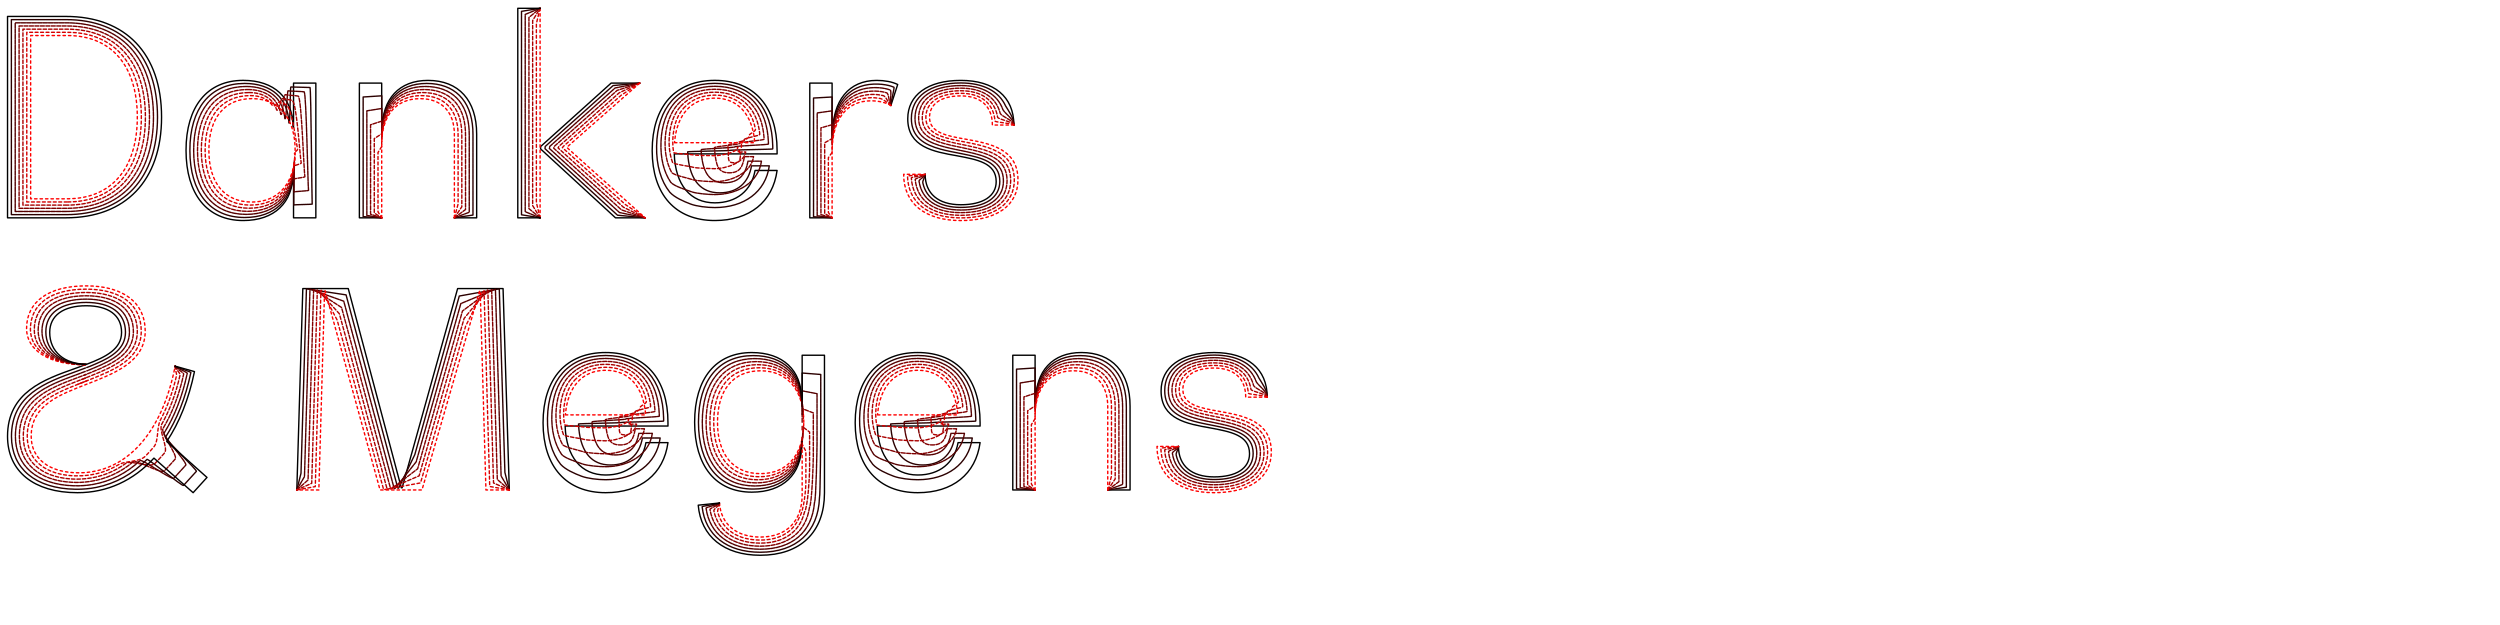 <?xml version="1.0" encoding="UTF-8"?> <svg xmlns="http://www.w3.org/2000/svg" xmlns:xlink="http://www.w3.org/1999/xlink" version="1.1" id="Layer_1" x="0px" y="0px" viewBox="0 0 800 200" overflow="visible" xml:space="preserve"> <g> <g> <path fill="none" stroke="#000000" stroke-width="0.45" stroke-linecap="round" stroke-linejoin="round" d="M2.41,5.26h18.64 c19.25,0,30.65,12.02,30.65,32.22S40.29,69.7,21.04,69.7H2.41V5.26z"></path> <path fill="none" stroke="#2B0000" stroke-width="0.45" stroke-linecap="round" stroke-linejoin="round" stroke-dasharray="1.58,0.166" d=" M21.13,68.69H3.64V6.28h17.49c18.39,0,29.27,11.63,29.27,31.2S39.52,68.69,21.13,68.69z"></path> <path fill="none" stroke="#550000" stroke-width="0.45" stroke-linecap="round" stroke-linejoin="round" stroke-dasharray="1.414,0.333" d=" M21.22,67.67H4.87V7.3h16.34c17.53,0,27.9,11.23,27.9,30.19S38.75,67.67,21.22,67.67z"></path> <path fill="none" stroke="#800000" stroke-width="0.45" stroke-linecap="round" stroke-linejoin="round" stroke-dasharray="1.248,0.499" d=" M21.3,66.66H6.11V8.31h15.2c16.68,0,26.52,10.84,26.52,29.17S37.98,66.66,21.3,66.66z"></path> <path fill="none" stroke="#AA0000" stroke-width="0.45" stroke-linecap="round" stroke-linejoin="round" stroke-dasharray="1.081,0.665" d=" M21.39,65.64H7.34V9.33h14.05c15.82,0,25.14,10.45,25.14,28.16S37.21,65.64,21.39,65.64z"></path> <path fill="none" stroke="#D40000" stroke-width="0.45" stroke-linecap="round" stroke-linejoin="round" stroke-dasharray="0.915,0.832" d=" M21.48,64.63H8.57V10.34h12.9c14.96,0,23.76,10.06,23.76,27.14S36.44,64.63,21.48,64.63z"></path> <path fill="none" stroke="#FF0000" stroke-width="0.45" stroke-linecap="round" stroke-linejoin="round" stroke-dasharray="0.749,0.998" d=" M21.56,63.61c14.11,0,22.38-9.67,22.38-26.12s-8.27-26.12-22.38-26.12H9.81v52.25H21.56z"></path> </g> <g> <path fill="none" stroke="#000000" stroke-width="0.45" stroke-linecap="round" stroke-linejoin="round" d="M101.07,26.6V69.7 h-7.14V55.51h-0.17c0,9.4-6.01,15.06-15.94,15.06c-11.49,0-18.29-8.36-18.29-22.47c0-14.02,6.79-22.38,18.29-22.38 c9.93,0,15.94,5.57,15.94,14.98h0.17V26.6H101.07z"></path> <path fill="none" stroke="#2B0000" stroke-width="0.45" stroke-linecap="round" stroke-linejoin="round" stroke-dasharray="1.58,0.166" d=" M78.28,26.7c8.6,0,13.91,4.7,14.17,12.64c0,0,0.15,0,0.15,0c0.16,0.06,0.31-11.61,0.45-11.51c0.07,0.05,6.09,0.11,6.15,0.17 c0.35,0.34,0.59,36.73,0.7,37.32c0.02,0.09-5.92,0.17-5.91,0.26c0.02,0.17,0.03-11.48,0.03-11.3c0,0.01-0.14,0.02-0.14,0.04 c-0.01,9.51-5.86,15.28-15.59,15.28c-11.03,0-17.53-7.98-17.53-21.48C60.75,34.7,67.25,26.7,78.28,26.7z"></path> <path fill="none" stroke="#550000" stroke-width="0.45" stroke-linecap="round" stroke-linejoin="round" stroke-dasharray="1.414,0.333" d=" M78.75,27.67c7.28,0,11.88,3.82,12.4,10.3c0,0,0.12,0,0.13,0c0.33,0.13,0.63-9.11,0.9-8.91c0.14,0.1,5.03,0.21,5.16,0.33 c0.7,0.67,1.17,30.36,1.39,31.53c0.03,0.17-4.7,0.35-4.68,0.53c0.04,0.34,0.06-8.77,0.06-8.41c0,0.02-0.12,0.05-0.12,0.07 c-0.02,9.62-5.71,15.49-15.24,15.49c-10.57,0-16.78-7.6-16.78-20.49C61.97,35.31,68.18,27.67,78.75,27.67z"></path> <path fill="none" stroke="#800000" stroke-width="0.45" stroke-linecap="round" stroke-linejoin="round" stroke-dasharray="1.248,0.499" d=" M79.21,28.65c5.95,0,9.85,2.95,10.64,7.95c0.01,0,0.1,0,0.1,0.01c0.49,0.19,0.94-6.62,1.35-6.32c0.21,0.15,3.98,0.32,4.17,0.5 c1.05,1.01,1.76,23.99,2.09,25.75c0.05,0.26-3.48,0.52-3.45,0.79c0.06,0.5,0.09-6.06,0.09-5.51c0,0.04-0.09,0.07-0.09,0.11 c-0.03,9.74-5.56,15.7-14.89,15.7c-10.1,0-16.02-7.23-16.02-19.51C63.19,35.92,69.11,28.65,79.21,28.65z"></path> <path fill="none" stroke="#AA0000" stroke-width="0.45" stroke-linecap="round" stroke-linejoin="round" stroke-dasharray="1.081,0.665" d=" M79.68,29.62c4.62,0,7.81,2.07,8.87,5.61c0.01,0,0.07,0.01,0.08,0.01c0.65,0.25,1.25-4.12,1.8-3.72c0.28,0.2,2.92,0.43,3.17,0.67 c1.4,1.34,2.35,17.61,2.79,19.96c0.06,0.34-2.26,0.69-2.22,1.05c0.08,0.67,0.12-3.35,0.12-2.62c0,0.05-0.06,0.09-0.06,0.14 c-0.05,9.85-5.41,15.91-14.54,15.91c-9.64,0-15.27-6.85-15.27-18.52C64.41,36.53,70.04,29.62,79.68,29.62z"></path> <path fill="none" stroke="#D40000" stroke-width="0.45" stroke-linecap="round" stroke-linejoin="round" stroke-dasharray="0.915,0.832" d=" M80.14,30.59c3.3,0,5.78,1.19,7.1,3.27c0.01,0,0.05,0.01,0.06,0.01c0.82,0.32,1.57-1.62,2.25-1.12c0.35,0.25,1.87,0.53,2.18,0.83 c1.75,1.68,2.94,11.24,3.48,14.17c0.08,0.43-1.05,0.86-0.99,1.31c0.1,0.84,0.15-0.64,0.15,0.27c0,0.06-0.03,0.12-0.03,0.18 c-0.06,9.96-5.26,16.12-14.19,16.12c-9.17,0-14.51-6.47-14.51-17.53C65.63,37.14,70.97,30.59,80.14,30.59z"></path> <path fill="none" stroke="#FF0000" stroke-width="0.45" stroke-linecap="round" stroke-linejoin="round" stroke-dasharray="0.749,0.998" d=" M94.45,48.11c0-10.19-5.05-16.55-13.85-16.55c-8.71,0-13.76,6.18-13.76,16.55c0,10.45,5.05,16.55,13.76,16.55 C89.4,64.65,94.45,58.3,94.45,48.11z"></path> </g> <g> <path fill="none" stroke="#000000" stroke-width="0.45" stroke-linecap="round" stroke-linejoin="round" d="M122.15,69.7H115V26.6 h7.14v14.8h0.17c0-9.84,5.49-15.67,14.63-15.67c9.84,0,15.59,6.36,15.59,17.16V69.7h-7.14"></path> <path fill="none" stroke="#2B0000" stroke-width="0.45" stroke-linecap="round" stroke-linejoin="round" stroke-dasharray="1.58,0.166" d=" M145.4,69.7l5.95-0.88V43.15c0-0.56-0.02-1.34-0.05-1.86c-0.55-9.21-5.91-14.59-14.76-14.59c-8.91,0-14.24,5.76-14.38,15.49V30.66 l-5.95,0.38v38.28l5.95,0.39"></path> <path fill="none" stroke="#550000" stroke-width="0.45" stroke-linecap="round" stroke-linejoin="round" stroke-dasharray="1.414,0.333" d=" M145.4,69.7l4.76-1.77V43.42c0-0.44-0.01-1.36-0.04-1.78c-0.44-8.82-5.53-13.97-14.01-13.97c-8.68,0-13.85,5.69-13.96,15.3v-8.26 l-4.76,0.76v33.46l4.76,0.78"></path> <path fill="none" stroke="#800000" stroke-width="0.45" stroke-linecap="round" stroke-linejoin="round" stroke-dasharray="1.248,0.499" d=" M145.4,69.7l3.57-2.65V43.69c0-0.33-0.01-1.38-0.03-1.69c-0.33-8.42-5.15-13.35-13.25-13.35c-8.45,0-13.45,5.62-13.54,15.11v-4.99 l-3.57,1.15v28.63l3.57,1.16"></path> <path fill="none" stroke="#AA0000" stroke-width="0.45" stroke-linecap="round" stroke-linejoin="round" stroke-dasharray="1.081,0.665" d=" M145.4,69.7l2.38-3.53V43.96c0-0.22-0.01-1.4-0.02-1.61c-0.22-8.02-4.77-12.73-12.49-12.73c-8.21,0-13.06,5.54-13.12,14.92v-1.72 l-2.38,1.53v23.81l2.38,1.55"></path> <path fill="none" stroke="#D40000" stroke-width="0.45" stroke-linecap="round" stroke-linejoin="round" stroke-dasharray="0.915,0.832" d=" M145.4,69.7l1.19-4.42V44.23c0-0.11,0-1.42-0.01-1.52c-0.11-7.62-4.39-12.11-11.73-12.11c-7.98,0-12.67,5.47-12.7,14.73v1.56 l-1.19,1.91v18.98l1.19,1.94"></path> <path fill="none" stroke="#FF0000" stroke-width="0.45" stroke-linecap="round" stroke-linejoin="round" stroke-dasharray="0.749,0.998" d=" M145.4,69.7V43.06c0-7.23-4.01-11.49-10.97-11.49c-7.75,0-12.28,5.4-12.28,14.54v23.6"></path> </g> <g> <g> <path fill="none" stroke="#000000" stroke-width="0.45" stroke-linecap="round" stroke-linejoin="round" d="M206.44,69.7h-9.49 L173,47.67v-0.78l22.55-20.29h9.14"></path> <path fill="none" stroke="#2B0000" stroke-width="0.45" stroke-linecap="round" stroke-linejoin="round" stroke-dasharray="1.58,0.166" d=" M204.7,26.6l-8.5,0.78l-21.73,19.49l-0.07,0.72l23.19,21.27l8.85,0.85"></path> <path fill="none" stroke="#550000" stroke-width="0.45" stroke-linecap="round" stroke-linejoin="round" stroke-dasharray="1.414,0.333" d=" M204.7,26.6l-7.86,1.55l-20.91,18.7l-0.14,0.65l22.44,20.51l8.21,1.69"></path> <path fill="none" stroke="#800000" stroke-width="0.45" stroke-linecap="round" stroke-linejoin="round" stroke-dasharray="1.248,0.499" d=" M204.7,26.6l-7.22,2.33l-20.09,17.9l-0.21,0.58l21.69,19.75l7.57,2.54"></path> <path fill="none" stroke="#AA0000" stroke-width="0.45" stroke-linecap="round" stroke-linejoin="round" stroke-dasharray="1.081,0.665" d=" M204.7,26.6l-6.57,3.11l-19.26,17.11l-0.29,0.51l20.93,18.99l6.93,3.39"></path> <path fill="none" stroke="#D40000" stroke-width="0.45" stroke-linecap="round" stroke-linejoin="round" stroke-dasharray="0.915,0.832" d=" M204.7,26.6l-5.93,3.88l-18.44,16.31l-0.36,0.45l20.18,18.23l6.29,4.24"></path> <polyline fill="none" stroke="#FF0000" stroke-width="0.45" stroke-linecap="round" stroke-linejoin="round" stroke-dasharray="0.749,0.998" points=" 204.7,26.6 181.36,47.15 206.44,69.7 "></polyline> </g> <g> <line fill="none" stroke="#FF0000" stroke-width="0.45" stroke-linecap="round" stroke-linejoin="round" stroke-dasharray="0.749,0.998" x1="172.83" y1="2.65" x2="172.83" y2="69.7"></line> <polyline fill="none" stroke="#D40000" stroke-width="0.45" stroke-linecap="round" stroke-linejoin="round" stroke-dasharray="0.915,0.832" points=" 172.83,69.7 171.64,64.82 171.64,7.55 172.83,2.65 "></polyline> <polyline fill="none" stroke="#AA0000" stroke-width="0.45" stroke-linecap="round" stroke-linejoin="round" stroke-dasharray="1.081,0.665" points=" 172.83,69.7 170.45,65.79 170.45,6.57 172.83,2.65 "></polyline> <polyline fill="none" stroke="#800000" stroke-width="0.45" stroke-linecap="round" stroke-linejoin="round" stroke-dasharray="1.248,0.499" points=" 172.83,69.7 169.26,66.77 169.26,5.59 172.83,2.65 "></polyline> <polyline fill="none" stroke="#550000" stroke-width="0.45" stroke-linecap="round" stroke-linejoin="round" stroke-dasharray="1.414,0.333" points=" 172.83,69.7 168.07,67.75 168.07,4.61 172.83,2.65 "></polyline> <polyline fill="none" stroke="#2B0000" stroke-width="0.45" stroke-linecap="round" stroke-linejoin="round" stroke-dasharray="1.58,0.166" points=" 172.83,69.7 166.88,68.73 166.88,3.63 172.83,2.65 "></polyline> <polyline fill="none" stroke="#000000" stroke-width="0.45" stroke-linecap="round" stroke-linejoin="round" points=" 172.83,69.7 165.69,69.7 165.69,2.65 172.83,2.65 "></polyline> </g> </g> <g> <path fill="none" stroke="#000000" stroke-width="0.45" stroke-linecap="round" stroke-linejoin="round" d="M248.68,49.24h-16.46 h-16.46c0.35,9.93,5.14,15.67,12.97,15.67c6.97,0,11.76-3.92,12.89-10.36h7.05c-1.39,10.1-8.8,16.02-19.94,16.02 c-6.27,0-11.28-2.07-14.72-5.9c-3.44-3.83-5.31-9.43-5.31-16.48c0-7.1,1.87-12.71,5.31-16.56c3.44-3.84,8.45-5.91,14.72-5.91 c6.27,0,11.26,2.07,14.67,5.91c3.42,3.84,5.27,9.46,5.27,16.56V49.24z"></path> <path fill="none" stroke="#2B0000" stroke-width="0.45" stroke-linecap="round" stroke-linejoin="round" stroke-dasharray="1.58,0.166" d=" M214.98,32.22c3.23-3.61,7.92-5.55,13.76-5.55c5.84,0,10.5,1.94,13.71,5.55c3.03,3.41,4.72,8.34,4.83,14.54 c0,0.01,0.01,0.89,0.01,0.9c0.05,0.14-13.62,0.29-13.59,0.46c0.03,0.15-13.66,0.3-13.65,0.47c0.02,0.63,0.07,1.25,0.13,1.84 c0.77,7.18,4.04,11.28,10.09,11.28c5.81,0,9.27-3.27,10.22-8.64h5.68c-1.16,8.42-8.15,13.35-17.44,13.35 c-2.48,0-5.8-0.39-7.77-1.14c-2.19-0.83-5.12-2.1-6.63-3.78c-2.84-3.57-4.33-8.57-4.22-14.74 C210.22,40.56,211.93,35.63,214.98,32.22z"></path> <path fill="none" stroke="#550000" stroke-width="0.45" stroke-linecap="round" stroke-linejoin="round" stroke-dasharray="1.414,0.333" d=" M215.94,32.8c3.03-3.37,7.38-5.19,12.8-5.19c5.41,0,9.75,1.81,12.75,5.19c2.64,2.97,4.17,7.21,4.39,12.53 c0.01,0.02,0.01,0.73,0.02,0.75c0.1,0.28-10.79,0.59-10.72,0.91c0.06,0.3-10.87,0.61-10.84,0.93c0.02,0.53,0.06,1.04,0.11,1.54 c0.62,5.74,2.52,9.03,7.36,9.03c4.64,0,6.79-2.61,7.55-6.91h4.3c-0.93,6.73-7.5,10.68-14.93,10.68c-1.98,0-5.92-0.31-7.5-0.91 c-1.75-0.66-5.38-1.68-6.59-3.02c-2.24-3.31-3.34-7.71-3.12-13C211.73,40.02,213.28,35.77,215.94,32.8z"></path> <path fill="none" stroke="#800000" stroke-width="0.45" stroke-linecap="round" stroke-linejoin="round" stroke-dasharray="1.248,0.499" d=" M216.9,33.39c2.82-3.14,6.85-4.83,11.84-4.83c4.99,0,8.99,1.69,11.79,4.83c2.26,2.53,3.62,6.09,3.95,10.52 c0.01,0.03,0.02,0.57,0.03,0.6c0.15,0.43-7.95,0.88-7.85,1.37c0.09,0.44-8.07,0.91-8.03,1.4c0.02,0.43,0.05,0.84,0.09,1.25 c0.46,4.31,0.99,6.77,4.62,6.77c3.48,0,4.31-1.96,4.87-5.18h2.92c-0.7,5.05-6.85,8.01-12.43,8.01c-1.49,0-6.05-0.23-7.23-0.68 c-1.31-0.5-5.64-1.26-6.55-2.27c-1.63-3.05-2.35-6.86-2.02-11.27C213.24,39.48,214.63,35.92,216.9,33.39z"></path> <path fill="none" stroke="#AA0000" stroke-width="0.45" stroke-linecap="round" stroke-linejoin="round" stroke-dasharray="1.081,0.665" d=" M217.86,33.97c2.62-2.91,6.32-4.47,10.88-4.47c4.56,0,8.24,1.56,10.83,4.47c1.87,2.09,3.08,4.97,3.51,8.51 c0.01,0.03,0.03,0.42,0.04,0.45c0.2,0.57-5.11,1.18-4.98,1.82c0.12,0.59-5.27,1.21-5.22,1.87c0.02,0.33,0.04,0.64,0.07,0.96 c0.31,2.87-0.53,4.51,1.89,4.51c2.32,0,1.83-1.31,2.2-3.45h1.54c-0.46,3.37-6.21,5.34-9.92,5.34c-0.99,0-6.17-0.16-6.96-0.46 c-0.88-0.33-5.9-0.84-6.51-1.51c-1.03-2.79-1.37-6-0.93-9.53C214.75,38.94,215.97,36.06,217.86,33.97z"></path> <path fill="none" stroke="#D40000" stroke-width="0.45" stroke-linecap="round" stroke-linejoin="round" stroke-dasharray="0.915,0.832" d=" M218.82,34.55c2.41-2.67,5.79-4.11,9.92-4.11c4.13,0,7.48,1.43,9.87,4.11c1.48,1.66,2.53,3.84,3.07,6.5 c0.02,0.04,0.03,0.26,0.05,0.3c0.26,0.71-2.28,1.47-2.11,2.28c0.15,0.74-2.48,1.52-2.4,2.33c0.01,0.22,0.03,0.44,0.05,0.66 c0.15,1.44-2.05,2.26-0.84,2.26c1.16,0-0.66-0.65-0.47-1.73h0.17c-0.23,1.68-5.56,2.67-7.42,2.67c-0.5,0-6.3-0.08-6.69-0.23 c-0.44-0.17-6.16-0.42-6.46-0.76c-0.43-2.53-0.38-5.15,0.17-7.79C216.26,38.4,217.32,36.21,218.82,34.55z"></path> <path fill="none" stroke="#FF0000" stroke-width="0.45" stroke-linecap="round" stroke-linejoin="round" stroke-dasharray="0.749,0.998" d=" M215.85,45.67h6.42h6.42h12.84c-0.17-2.26-0.6-4.29-1.25-6.05c-0.65-1.76-1.54-3.27-2.63-4.48c-2.19-2.44-5.21-3.74-8.92-3.74 c-3.7,0-6.75,1.31-8.96,3.74c-1.1,1.22-2,2.72-2.66,4.48C216.45,41.38,216.02,43.41,215.85,45.67z"></path> </g> <g> <path fill="none" stroke="#000000" stroke-width="0.45" stroke-linecap="round" stroke-linejoin="round" d="M266.27,69.7h-7.14 V26.6h7.14v16.37h0.17c0-10.89,5.22-17.24,14.11-17.24c2.53,0,4.96,0.44,6.71,1.31l-2.18,6.71"></path> <path fill="none" stroke="#2B0000" stroke-width="0.45" stroke-linecap="round" stroke-linejoin="round" stroke-dasharray="1.58,0.166" d=" M285.08,33.74c-0.23-0.13,1.28-5.8,0.97-5.83c-0.46-0.2-0.96-0.37-1.49-0.51c-1.5-0.39-3.21-0.55-4.95-0.49 c-8.31,0.29-13.18,6.51-13.33,16.99V31.04l-5.95,0.33v37.99l5.95,0.34"></path> <path fill="none" stroke="#550000" stroke-width="0.45" stroke-linecap="round" stroke-linejoin="round" stroke-dasharray="1.414,0.333" d=" M285.08,33.74c-0.45-0.26,0.39-4.9-0.25-4.95c-0.45-0.17-0.93-0.31-1.45-0.42c-1.48-0.32-3.11-0.4-4.74-0.28 c-7.74,0.57-12.26,6.66-12.38,16.73v-9.35l-4.76,0.67v32.88l4.76,0.68"></path> <path fill="none" stroke="#800000" stroke-width="0.45" stroke-linecap="round" stroke-linejoin="round" stroke-dasharray="1.248,0.499" d=" M285.08,33.74c-0.68-0.39-0.5-3.99-1.46-4.07c-0.44-0.13-0.91-0.25-1.4-0.33c-1.46-0.24-3.01-0.25-4.52-0.07 c-7.17,0.86-11.34,6.82-11.43,16.48v-5.84l-3.57,1v27.76l3.57,1.02"></path> <path fill="none" stroke="#AA0000" stroke-width="0.45" stroke-linecap="round" stroke-linejoin="round" stroke-dasharray="1.081,0.665" d=" M285.08,33.74c-0.9-0.52-1.4-3.09-2.67-3.19c-0.43-0.1-0.89-0.18-1.35-0.24c-1.44-0.17-2.9-0.11-4.31,0.14 c-6.6,1.14-10.42,6.97-10.47,16.23v-2.33l-2.38,1.34v22.65l2.38,1.36"></path> <path fill="none" stroke="#D40000" stroke-width="0.45" stroke-linecap="round" stroke-linejoin="round" stroke-dasharray="0.915,0.832" d=" M285.08,33.74c-1.13-0.65-2.29-2.18-3.88-2.31c-0.43-0.07-0.86-0.12-1.31-0.14c-1.42-0.08-2.8,0.04-4.1,0.35 c-6.03,1.43-9.49,7.13-9.52,15.97v1.18l-1.19,1.67V68l1.19,1.7"></path> <path fill="none" stroke="#FF0000" stroke-width="0.45" stroke-linecap="round" stroke-linejoin="round" stroke-dasharray="0.749,0.998" d=" M285.08,33.74c-1.65-0.96-4.01-1.48-6.36-1.48c-7.84,0-12.45,6.01-12.45,16.28V69.7"></path> </g> <g> <path fill="none" stroke="#000000" stroke-width="0.45" stroke-linecap="round" stroke-linejoin="round" d="M296.05,55.77 c0,6.18,4.18,9.75,11.41,9.75c7.14,0,11.32-2.79,11.32-7.4c0-6.01-6.1-7.05-12.54-8.27c-7.49-1.31-15.76-2.79-15.76-11.84 c0-7.58,6.36-12.28,16.98-12.28s16.98,5.22,16.98,14.28"></path> <path fill="none" stroke="#2B0000" stroke-width="0.45" stroke-linecap="round" stroke-linejoin="round" stroke-dasharray="1.58,0.166" d=" M324.44,40.01c0-2.37-1.67-4.42-2.66-6.13c-2.16-4.71-7.17-7.33-14.32-7.33c-9.9,0-15.82,4.34-15.82,11.38 c0,6.02,4.2,8.39,9.3,9.79c2.21,0.61,4.61,1.03,6.91,1.49c6.27,1.25,12.09,2.63,12.09,8.81c0,5.21-4.62,8.35-12.48,8.35 c-6.7,0-11.02-2.79-12.12-7.7c-0.29-0.87,0.71-1.83,0.71-2.89"></path> <path fill="none" stroke="#550000" stroke-width="0.45" stroke-linecap="round" stroke-linejoin="round" stroke-dasharray="1.414,0.333" d=" M324.44,40.01c0-1.89-2.71-3.54-3.5-4.9c-1.73-4.95-6.47-7.73-13.48-7.73c-9.17,0-14.66,3.98-14.66,10.48 c0,5.79,4.46,7.88,9.76,9.23c2.23,0.57,4.62,0.99,6.9,1.49c6.09,1.32,11.64,3,11.64,9.34c0,5.81-5.05,9.29-13.64,9.29 c-7.66,0-12.47-3.33-13.35-9.12c-0.23-0.69,1.95-1.47,1.95-2.31"></path> <path fill="none" stroke="#800000" stroke-width="0.45" stroke-linecap="round" stroke-linejoin="round" stroke-dasharray="1.248,0.499" d=" M324.44,40.01c0-1.42-3.75-2.65-4.35-3.68c-1.3-5.2-5.77-8.12-12.63-8.12c-8.45,0-13.5,3.61-13.5,9.58 c0,5.56,4.72,7.38,10.21,8.66c2.24,0.52,4.63,0.96,6.9,1.49c5.9,1.4,11.19,3.36,11.19,9.88c0,6.4-5.49,10.23-14.8,10.23 c-8.62,0-13.92-3.87-14.59-10.54c-0.17-0.52,3.18-1.1,3.18-1.73"></path> <path fill="none" stroke="#AA0000" stroke-width="0.45" stroke-linecap="round" stroke-linejoin="round" stroke-dasharray="1.081,0.665" d=" M324.44,40.01c0-0.95-4.8-1.77-5.19-2.45c-0.87-5.44-5.06-8.52-11.79-8.52c-7.72,0-12.34,3.25-12.34,8.68 c0,5.34,4.98,6.88,10.67,8.1c2.25,0.48,4.64,0.92,6.89,1.49c5.72,1.46,10.74,3.73,10.74,10.41c0,7-5.92,11.18-15.97,11.18 c-9.58,0-15.38-4.41-15.82-11.96c-0.11-0.35,4.41-0.73,4.41-1.16"></path> <path fill="none" stroke="#D40000" stroke-width="0.45" stroke-linecap="round" stroke-linejoin="round" stroke-dasharray="0.915,0.832" d=" M324.44,40.01c0-0.47-5.84-0.88-6.04-1.23c-0.43-5.68-4.36-8.92-10.95-8.92c-7,0-11.18,2.89-11.18,7.78 c0,5.11,5.23,6.39,11.13,7.53c2.27,0.44,4.65,0.88,6.89,1.5c5.54,1.52,10.29,4.1,10.29,10.94c0,7.59-6.36,12.12-17.13,12.12 c-10.54,0-16.83-4.95-17.05-13.38c-0.06-0.17,5.65-0.37,5.65-0.58"></path> <path fill="none" stroke="#FF0000" stroke-width="0.45" stroke-linecap="round" stroke-linejoin="round" stroke-dasharray="0.749,0.998" d=" M324.44,40.01h-6.88c0-5.92-3.66-9.32-10.1-9.32c-6.27,0-10.01,2.53-10.01,6.88c0,4.88,5.49,5.92,11.58,6.97 c7.75,1.39,16.72,3.05,16.72,12.98c0,8.19-6.79,13.06-18.29,13.06c-11.49,0-18.29-5.49-18.29-14.8h6.88"></path> </g> </g> <g> <g> <path fill="none" stroke="#000000" stroke-width="0.45" stroke-linecap="round" stroke-linejoin="round" d="M94.98,156.79 l1.92-64.44h14.54l16.98,63.74h0.26l17.76-63.74h14.54l2,64.44"></path> <path fill="none" stroke="#2B0000" stroke-width="0.45" stroke-linecap="round" stroke-linejoin="round" stroke-dasharray="1.58,0.166" d=" M162.99,156.79l-1.42-5.61l-1.8-58.72h-0.14l-12.66,2.27l-14.24,50.77l-5.18,10.7h-0.25l-16.56-61.84l-12.5-1.9h-0.18l-1.74,58.98 l-1.33,5.34"></path> <path fill="none" stroke="#550000" stroke-width="0.45" stroke-linecap="round" stroke-linejoin="round" stroke-dasharray="1.414,0.333" d=" M162.99,156.79l-2.64-4.48l-1.81-59.72h-0.15l-10.92,4.55l-14.29,50.63l-6.79,8.56h-0.25l-16.14-59.95l-10.63-3.8h-0.18 l-1.76,59.94l-2.48,4.27"></path> <path fill="none" stroke="#800000" stroke-width="0.45" stroke-linecap="round" stroke-linejoin="round" stroke-dasharray="1.248,0.499" d=" M162.99,156.79l-3.85-3.36l-1.81-60.73h-0.16l-9.18,6.82l-14.35,50.5l-8.39,6.42h-0.24L109.3,98.4l-8.76-5.7h-0.18l-1.78,60.89 l-3.62,3.2"></path> <path fill="none" stroke="#AA0000" stroke-width="0.45" stroke-linecap="round" stroke-linejoin="round" stroke-dasharray="1.081,0.665" d=" M162.99,156.79l-5.06-2.24l-1.82-61.73h-0.16l-7.44,9.09l-14.4,50.37l-9.99,4.28h-0.23l-15.29-56.15l-6.89-7.6h-0.17l-1.79,61.84 l-4.77,2.14"></path> <path fill="none" stroke="#D40000" stroke-width="0.45" stroke-linecap="round" stroke-linejoin="round" stroke-dasharray="0.915,0.832" d=" M162.99,156.79l-6.28-1.12l-1.82-62.74h-0.17l-5.69,11.37l-14.46,50.23l-11.59,2.14h-0.22l-14.87-54.25l-5.02-9.5h-0.17 l-1.81,62.79l-5.91,1.07"></path> <polyline fill="none" stroke="#FF0000" stroke-width="0.45" stroke-linecap="round" stroke-linejoin="round" stroke-dasharray="0.749,0.998" points=" 162.99,156.79 155.5,156.79 153.67,93.05 153.49,93.05 135.03,156.79 121.62,156.79 104.03,93.05 103.86,93.05 102.03,156.79 94.98,156.79 "></polyline> </g> <g> <g> <path d="M256.69,142.65h-0.17c-0.12,0-0.23-0.1-0.23-0.22s0.1-0.22,0.23-0.22h0.17c0.12,0,0.23,0.1,0.23,0.22 S256.81,142.65,256.69,142.65z M256.69,128.02h-0.17c-0.12,0-0.23-0.1-0.23-0.22s0.1-0.22,0.23-0.22h0.17 c0.12,0,0.23,0.1,0.23,0.22S256.81,128.02,256.69,128.02z"></path> </g> <g> <path fill="none" stroke="#FF0000" stroke-width="0.45" stroke-linecap="round" stroke-linejoin="round" stroke-dasharray="0.749,0.998" d=" M257.21,135.11c0-10.1-5.05-16.46-13.85-16.46c-8.71,0-13.76,6.1-13.76,16.46c0,10.36,5.05,16.46,13.76,16.46 C252.16,151.56,257.21,145.21,257.21,135.11z"></path> <path fill="none" stroke="#D40000" stroke-width="0.45" stroke-linecap="round" stroke-linejoin="round" stroke-dasharray="0.915,0.832" d=" M257.09,136.33c0,9.99-5.21,16.23-14.19,16.23c-9.17,0-14.51-6.47-14.51-17.45c0-10.97,5.34-17.43,14.51-17.43 c8.98,0,14.19,6.23,14.19,16.21"></path> <path fill="none" stroke="#AA0000" stroke-width="0.45" stroke-linecap="round" stroke-linejoin="round" stroke-dasharray="1.081,0.665" d=" M256.98,137.54c0,9.87-5.37,15.99-14.54,15.99c-9.64,0-15.27-6.85-15.27-18.43c0-11.58,5.63-18.4,15.27-18.4 c9.17,0,14.54,6.1,14.54,15.97"></path> <path fill="none" stroke="#800000" stroke-width="0.45" stroke-linecap="round" stroke-linejoin="round" stroke-dasharray="1.248,0.499" d=" M256.86,138.76c0,9.75-5.53,15.76-14.89,15.76c-10.1,0-16.02-7.23-16.02-19.42c0-12.19,5.92-19.38,16.02-19.38 c9.36,0,14.89,5.97,14.89,15.72"></path> <path fill="none" stroke="#550000" stroke-width="0.45" stroke-linecap="round" stroke-linejoin="round" stroke-dasharray="1.414,0.333" d=" M256.75,139.98c0,9.64-5.69,15.53-15.24,15.53c-10.57,0-16.78-7.61-16.78-20.41c0-12.8,6.21-20.35,16.78-20.35 c9.55,0,15.24,5.83,15.24,15.47"></path> <path fill="none" stroke="#2B0000" stroke-width="0.45" stroke-linecap="round" stroke-linejoin="round" stroke-dasharray="1.58,0.166" d=" M256.63,141.2c0,9.52-5.85,15.3-15.59,15.3c-11.03,0-17.53-7.98-17.53-21.39s6.5-21.32,17.53-21.32c9.74,0,15.59,5.7,15.59,15.22 "></path> <path fill="none" stroke="#000000" stroke-width="0.45" stroke-linecap="round" stroke-linejoin="round" d="M256.51,142.42 c0,9.4-6.01,15.07-15.94,15.07c-11.49,0-18.29-8.36-18.29-22.38s6.79-22.29,18.29-22.29c9.93,0,15.94,5.57,15.94,14.98"></path> </g> <g> <path fill="none" stroke="#FF0000" stroke-width="0.45" stroke-linecap="round" stroke-linejoin="round" stroke-dasharray="0.749,0.998" d=" M230.22,160.97c0.52,6.79,5.4,10.89,13.06,10.89c8.45,0,13.41-5.05,13.41-13.58v-15.85"></path> <path fill="none" stroke="#D40000" stroke-width="0.45" stroke-linecap="round" stroke-linejoin="round" stroke-dasharray="0.915,0.832" d=" M256.69,139.98v2.15l1.19,2.28v9.77c0,2.96-0.72,9.41-2.06,11.27c-1.89,4.7-6.28,7.37-12.54,7.37c-7.1,0-11.98-3.23-13.56-8.75 c-0.34-0.91,0.58-2.02,0.49-3.1"></path> <path fill="none" stroke="#AA0000" stroke-width="0.45" stroke-linecap="round" stroke-linejoin="round" stroke-dasharray="1.081,0.665" d=" M256.69,137.54v-1.1l2.38,1.82v11.84c0,2.37-0.57,12.32-1.65,13.81c-1.51,6.27-6.56,9.89-14.14,9.89 c-7.99,0-13.38-3.79-14.82-10.21c-0.27-0.73,1.82-1.76,1.75-2.62"></path> <path fill="none" stroke="#800000" stroke-width="0.45" stroke-linecap="round" stroke-linejoin="round" stroke-dasharray="1.248,0.499" d=" M256.69,135.11v-4.35l3.57,1.37v13.9c0,1.77-0.43,15.24-1.23,16.35c-1.13,7.84-6.84,12.4-15.75,12.4 c-8.89,0-14.78-4.34-16.08-11.66c-0.2-0.55,3.06-1.49,3.01-2.14"></path> <path fill="none" stroke="#550000" stroke-width="0.45" stroke-linecap="round" stroke-linejoin="round" stroke-dasharray="1.414,0.333" d=" M256.69,132.67v-7.6l4.76,0.91v15.96c0,1.18-0.29,18.15-0.82,18.9c-0.75,9.4-7.11,14.91-17.35,14.91 c-9.79,0-16.18-4.9-17.34-13.11c-0.14-0.36,4.31-1.23,4.27-1.66"></path> <path fill="none" stroke="#2B0000" stroke-width="0.45" stroke-linecap="round" stroke-linejoin="round" stroke-dasharray="1.58,0.166" d=" M256.69,130.23v-10.86l5.95,0.46v18.02c0,0.59-0.14,21.07-0.41,21.44c-0.38,10.97-7.39,17.43-18.95,17.43 c-10.69,0-17.58-5.45-18.6-14.57c-0.07-0.18,5.55-0.96,5.53-1.18"></path> <path fill="none" stroke="#000000" stroke-width="0.45" stroke-linecap="round" stroke-linejoin="round" d="M256.69,127.79 v-14.11h7.14v44.06c0,12.54-7.66,19.94-20.55,19.94c-11.58,0-18.98-6.01-19.85-16.02l6.79-0.7"></path> </g> </g> <g> <path fill="none" stroke="#000000" stroke-width="0.45" stroke-linecap="round" stroke-linejoin="round" d="M331.23,156.79h-7.14 v-43.11h7.14v14.8h0.17c0-9.84,5.49-15.67,14.63-15.67c9.84,0,15.59,6.36,15.59,17.16v26.82h-7.14"></path> <path fill="none" stroke="#2B0000" stroke-width="0.45" stroke-linecap="round" stroke-linejoin="round" stroke-dasharray="1.58,0.166" d=" M354.48,156.79l5.95-0.88v-25.67c0-0.56-0.02-1.34-0.05-1.86c-0.55-9.21-5.91-14.59-14.76-14.59c-8.91,0-14.24,5.76-14.38,15.49 v-11.53l-5.95,0.38v38.28l5.95,0.39"></path> <path fill="none" stroke="#550000" stroke-width="0.45" stroke-linecap="round" stroke-linejoin="round" stroke-dasharray="1.414,0.333" d=" M354.48,156.79l4.76-1.77v-24.52c0-0.44-0.01-1.36-0.04-1.78c-0.44-8.82-5.53-13.97-14.01-13.97c-8.68,0-13.85,5.69-13.96,15.3 v-8.26l-4.76,0.76v33.46l4.76,0.78"></path> <path fill="none" stroke="#800000" stroke-width="0.45" stroke-linecap="round" stroke-linejoin="round" stroke-dasharray="1.248,0.499" d=" M354.48,156.79l3.57-2.65v-23.36c0-0.33-0.01-1.38-0.03-1.69c-0.33-8.42-5.15-13.35-13.25-13.35c-8.45,0-13.45,5.62-13.54,15.11 v-4.99l-3.57,1.15v28.63l3.57,1.16"></path> <path fill="none" stroke="#AA0000" stroke-width="0.45" stroke-linecap="round" stroke-linejoin="round" stroke-dasharray="1.081,0.665" d=" M354.48,156.79l2.38-3.53v-22.21c0-0.22-0.01-1.4-0.02-1.61c-0.22-8.02-4.77-12.73-12.49-12.73c-8.21,0-13.06,5.54-13.12,14.92 v-1.72l-2.38,1.53v23.81l2.38,1.55"></path> <path fill="none" stroke="#D40000" stroke-width="0.45" stroke-linecap="round" stroke-linejoin="round" stroke-dasharray="0.915,0.832" d=" M354.48,156.79l1.19-4.42v-21.06c0-0.11,0-1.42-0.01-1.52c-0.11-7.62-4.39-12.11-11.73-12.11c-7.98,0-12.67,5.47-12.7,14.73v1.56 l-1.19,1.91v18.98l1.19,1.94"></path> <path fill="none" stroke="#FF0000" stroke-width="0.45" stroke-linecap="round" stroke-linejoin="round" stroke-dasharray="0.749,0.998" d=" M354.48,156.79v-26.65c0-7.23-4.01-11.49-10.97-11.49c-7.75,0-12.28,5.4-12.28,14.54v23.6"></path> </g> <g> <path fill="none" stroke="#000000" stroke-width="0.45" stroke-linecap="round" stroke-linejoin="round" d="M313.64,136.33h-16.46 h-16.46c0.35,9.93,5.14,15.67,12.97,15.67c6.97,0,11.76-3.92,12.89-10.36h7.05c-1.39,10.1-8.8,16.02-19.94,16.02 c-6.27,0-11.28-2.07-14.72-5.9c-3.44-3.83-5.31-9.43-5.31-16.48c0-7.1,1.87-12.71,5.31-16.56s8.45-5.91,14.72-5.91 c6.27,0,11.26,2.07,14.67,5.91c3.42,3.84,5.27,9.46,5.27,16.56V136.33z"></path> <path fill="none" stroke="#2B0000" stroke-width="0.45" stroke-linecap="round" stroke-linejoin="round" stroke-dasharray="1.58,0.166" d=" M279.94,119.31c3.23-3.61,7.92-5.55,13.76-5.55c5.84,0,10.5,1.94,13.71,5.55c3.03,3.41,4.72,8.34,4.83,14.54 c0,0.01,0.01,0.89,0.01,0.9c0.05,0.14-13.62,0.29-13.59,0.46c0.03,0.15-13.66,0.3-13.65,0.47c0.02,0.63,0.07,1.25,0.13,1.84 c0.77,7.18,4.04,11.28,10.09,11.28c5.81,0,9.27-3.27,10.22-8.64h5.68c-1.16,8.42-8.15,13.35-17.44,13.35 c-2.48,0-5.8-0.39-7.77-1.14c-2.19-0.83-5.12-2.1-6.63-3.78c-2.84-3.57-4.33-8.57-4.22-14.74 C275.18,127.64,276.89,122.71,279.94,119.31z"></path> <path fill="none" stroke="#550000" stroke-width="0.45" stroke-linecap="round" stroke-linejoin="round" stroke-dasharray="1.414,0.333" d=" M280.9,119.89c3.03-3.37,7.38-5.19,12.8-5.19c5.41,0,9.75,1.81,12.75,5.19c2.64,2.97,4.17,7.21,4.39,12.53 c0.01,0.02,0.01,0.73,0.02,0.75c0.1,0.28-10.79,0.59-10.72,0.91c0.06,0.3-10.87,0.61-10.84,0.93c0.02,0.53,0.06,1.04,0.11,1.54 c0.62,5.74,2.52,9.03,7.36,9.03c4.64,0,6.79-2.61,7.55-6.91h4.3c-0.93,6.73-7.5,10.68-14.93,10.68c-1.98,0-5.92-0.31-7.5-0.91 c-1.75-0.66-5.38-1.68-6.59-3.02c-2.24-3.31-3.34-7.71-3.12-13C276.69,127.1,278.24,122.86,280.9,119.89z"></path> <path fill="none" stroke="#800000" stroke-width="0.45" stroke-linecap="round" stroke-linejoin="round" stroke-dasharray="1.248,0.499" d=" M281.86,120.47c2.82-3.14,6.85-4.83,11.84-4.83c4.99,0,8.99,1.69,11.79,4.83c2.26,2.53,3.62,6.09,3.95,10.52 c0.01,0.03,0.02,0.57,0.03,0.6c0.15,0.43-7.95,0.88-7.85,1.37c0.09,0.44-8.07,0.91-8.03,1.4c0.02,0.43,0.05,0.84,0.09,1.25 c0.46,4.31,0.99,6.77,4.62,6.77c3.48,0,4.31-1.96,4.87-5.18h2.92c-0.7,5.05-6.85,8.01-12.43,8.01c-1.49,0-6.05-0.23-7.23-0.68 c-1.31-0.5-5.64-1.26-6.55-2.27c-1.63-3.05-2.35-6.86-2.02-11.27C278.21,126.56,279.59,123,281.86,120.47z"></path> <path fill="none" stroke="#AA0000" stroke-width="0.45" stroke-linecap="round" stroke-linejoin="round" stroke-dasharray="1.081,0.665" d=" M282.82,121.05c2.62-2.91,6.32-4.47,10.88-4.47c4.56,0,8.24,1.56,10.83,4.47c1.87,2.09,3.08,4.97,3.51,8.51 c0.01,0.03,0.03,0.42,0.04,0.45c0.2,0.57-5.11,1.18-4.98,1.82c0.12,0.59-5.27,1.21-5.22,1.87c0.02,0.33,0.04,0.64,0.07,0.96 c0.31,2.87-0.53,4.51,1.89,4.51c2.32,0,1.83-1.31,2.2-3.45h1.54c-0.46,3.37-6.21,5.34-9.92,5.34c-0.99,0-6.17-0.16-6.96-0.46 c-0.88-0.33-5.9-0.84-6.51-1.51c-1.03-2.79-1.37-6-0.93-9.53C279.72,126.02,280.94,123.15,282.82,121.05z"></path> <path fill="none" stroke="#D40000" stroke-width="0.45" stroke-linecap="round" stroke-linejoin="round" stroke-dasharray="0.915,0.832" d=" M283.78,121.64c2.41-2.67,5.79-4.11,9.92-4.11c4.13,0,7.48,1.43,9.87,4.11c1.48,1.66,2.53,3.84,3.07,6.5 c0.02,0.04,0.03,0.26,0.05,0.3c0.26,0.71-2.28,1.47-2.11,2.28c0.15,0.74-2.48,1.52-2.4,2.33c0.01,0.22,0.03,0.44,0.05,0.66 c0.15,1.44-2.05,2.26-0.85,2.26c1.16,0-0.66-0.65-0.47-1.73h0.17c-0.23,1.68-5.56,2.67-7.42,2.67c-0.5,0-6.3-0.08-6.69-0.23 c-0.44-0.17-6.16-0.42-6.46-0.76c-0.43-2.53-0.38-5.15,0.17-7.79C281.23,125.48,282.29,123.29,283.78,121.64z"></path> <path fill="none" stroke="#FF0000" stroke-width="0.45" stroke-linecap="round" stroke-linejoin="round" stroke-dasharray="0.749,0.998" d=" M280.81,132.76h6.42h6.42h12.84c-0.17-2.26-0.6-4.29-1.25-6.05c-0.65-1.76-1.54-3.27-2.63-4.48c-2.19-2.44-5.21-3.74-8.92-3.74 c-3.7,0-6.75,1.31-8.96,3.74c-1.1,1.22-2,2.72-2.66,4.48C281.42,128.47,280.99,130.49,280.81,132.76z"></path> </g> <g> <path fill="none" stroke="#000000" stroke-width="0.45" stroke-linecap="round" stroke-linejoin="round" d="M377.12,142.86 c0,6.18,4.18,9.75,11.41,9.75c7.14,0,11.32-2.79,11.32-7.4c0-6.01-6.1-7.05-12.54-8.27c-7.49-1.31-15.76-2.79-15.76-11.84 c0-7.58,6.36-12.28,16.98-12.28s16.98,5.22,16.98,14.28"></path> <path fill="none" stroke="#2B0000" stroke-width="0.45" stroke-linecap="round" stroke-linejoin="round" stroke-dasharray="1.58,0.166" d=" M405.51,127.09c0-2.37-1.67-4.42-2.66-6.13c-2.16-4.71-7.17-7.33-14.32-7.33c-9.9,0-15.82,4.34-15.82,11.38 c0,6.02,4.2,8.39,9.3,9.79c2.21,0.61,4.61,1.03,6.91,1.49c6.27,1.25,12.09,2.63,12.09,8.81c0,5.21-4.62,8.35-12.48,8.35 c-6.7,0-11.02-2.79-12.12-7.7c-0.29-0.87,0.71-1.83,0.71-2.89"></path> <path fill="none" stroke="#550000" stroke-width="0.45" stroke-linecap="round" stroke-linejoin="round" stroke-dasharray="1.414,0.333" d=" M405.51,127.09c0-1.89-2.71-3.54-3.5-4.9c-1.73-4.95-6.47-7.73-13.48-7.73c-9.17,0-14.66,3.98-14.66,10.48 c0,5.79,4.46,7.88,9.76,9.23c2.23,0.57,4.62,0.99,6.9,1.49c6.09,1.32,11.64,3,11.64,9.34c0,5.81-5.05,9.29-13.64,9.29 c-7.66,0-12.47-3.33-13.35-9.12c-0.23-0.69,1.95-1.47,1.95-2.31"></path> <path fill="none" stroke="#800000" stroke-width="0.45" stroke-linecap="round" stroke-linejoin="round" stroke-dasharray="1.248,0.499" d=" M405.51,127.09c0-1.42-3.75-2.65-4.35-3.68c-1.3-5.2-5.77-8.12-12.63-8.12c-8.45,0-13.5,3.61-13.5,9.58 c0,5.56,4.72,7.38,10.21,8.66c2.24,0.52,4.63,0.96,6.9,1.49c5.9,1.4,11.19,3.36,11.19,9.88c0,6.4-5.49,10.23-14.8,10.23 c-8.62,0-13.92-3.87-14.59-10.54c-0.17-0.52,3.18-1.1,3.18-1.73"></path> <path fill="none" stroke="#AA0000" stroke-width="0.45" stroke-linecap="round" stroke-linejoin="round" stroke-dasharray="1.081,0.665" d=" M405.51,127.09c0-0.95-4.8-1.77-5.19-2.45c-0.87-5.44-5.06-8.52-11.79-8.52c-7.72,0-12.34,3.25-12.34,8.68 c0,5.34,4.98,6.88,10.67,8.1c2.25,0.48,4.64,0.92,6.89,1.49c5.72,1.46,10.74,3.73,10.74,10.41c0,7-5.92,11.18-15.97,11.18 c-9.58,0-15.38-4.41-15.82-11.96c-0.11-0.35,4.41-0.73,4.41-1.16"></path> <path fill="none" stroke="#D40000" stroke-width="0.45" stroke-linecap="round" stroke-linejoin="round" stroke-dasharray="0.915,0.832" d=" M405.51,127.09c0-0.47-5.84-0.88-6.04-1.23c-0.43-5.68-4.36-8.92-10.95-8.92c-7,0-11.18,2.89-11.18,7.78 c0,5.11,5.23,6.39,11.13,7.53c2.27,0.44,4.65,0.88,6.89,1.5c5.54,1.52,10.29,4.1,10.29,10.94c0,7.59-6.36,12.12-17.13,12.12 c-10.54,0-16.83-4.95-17.05-13.38c-0.06-0.17,5.65-0.37,5.65-0.58"></path> <path fill="none" stroke="#FF0000" stroke-width="0.45" stroke-linecap="round" stroke-linejoin="round" stroke-dasharray="0.749,0.998" d=" M405.51,127.09h-6.88c0-5.92-3.66-9.32-10.1-9.32c-6.27,0-10.01,2.53-10.01,6.88c0,4.88,5.49,5.92,11.58,6.97 c7.75,1.39,16.72,3.05,16.72,12.98c0,8.19-6.79,13.06-18.29,13.06c-11.49,0-18.29-5.49-18.29-14.8h6.88"></path> </g> <g> <path fill="none" stroke="#000000" stroke-width="0.45" stroke-linecap="round" stroke-linejoin="round" d="M213.76,136.33H197.3 h-16.46c0.35,9.93,5.14,15.67,12.97,15.67c6.97,0,11.76-3.92,12.89-10.36h7.05c-1.39,10.1-8.8,16.02-19.94,16.02 c-6.27,0-11.28-2.07-14.72-5.9c-3.44-3.83-5.31-9.43-5.31-16.48c0-7.1,1.87-12.71,5.31-16.56c3.44-3.84,8.45-5.91,14.72-5.91 c6.27,0,11.26,2.07,14.67,5.91c3.42,3.84,5.27,9.46,5.27,16.56V136.33z"></path> <path fill="none" stroke="#2B0000" stroke-width="0.45" stroke-linecap="round" stroke-linejoin="round" stroke-dasharray="1.58,0.166" d=" M180.06,119.31c3.23-3.61,7.92-5.55,13.76-5.55c5.84,0,10.5,1.94,13.71,5.55c3.03,3.41,4.72,8.34,4.83,14.54 c0,0.01,0.01,0.89,0.01,0.9c0.05,0.14-13.62,0.29-13.59,0.46c0.03,0.15-13.66,0.3-13.65,0.47c0.02,0.63,0.07,1.25,0.13,1.84 c0.77,7.18,4.04,11.28,10.09,11.28c5.81,0,9.27-3.27,10.22-8.64h5.68c-1.16,8.42-8.15,13.35-17.44,13.35 c-2.48,0-5.8-0.39-7.77-1.14c-2.19-0.83-5.12-2.1-6.63-3.78c-2.84-3.57-4.33-8.57-4.22-14.74 C175.3,127.64,177.01,122.71,180.06,119.31z"></path> <path fill="none" stroke="#550000" stroke-width="0.45" stroke-linecap="round" stroke-linejoin="round" stroke-dasharray="1.414,0.333" d=" M181.02,119.89c3.03-3.37,7.38-5.19,12.8-5.19c5.41,0,9.75,1.81,12.75,5.19c2.64,2.97,4.17,7.21,4.39,12.53 c0.01,0.02,0.01,0.73,0.02,0.75c0.1,0.28-10.79,0.59-10.72,0.91c0.06,0.3-10.87,0.61-10.84,0.93c0.02,0.53,0.06,1.04,0.11,1.54 c0.62,5.74,2.52,9.03,7.36,9.03c4.64,0,6.79-2.61,7.55-6.91h4.3c-0.93,6.73-7.5,10.68-14.93,10.68c-1.98,0-5.92-0.31-7.5-0.91 c-1.75-0.66-5.38-1.68-6.59-3.02c-2.24-3.31-3.34-7.71-3.12-13C176.81,127.1,178.36,122.86,181.02,119.89z"></path> <path fill="none" stroke="#800000" stroke-width="0.45" stroke-linecap="round" stroke-linejoin="round" stroke-dasharray="1.248,0.499" d=" M181.98,120.47c2.82-3.14,6.85-4.83,11.84-4.83c4.99,0,8.99,1.69,11.79,4.83c2.26,2.53,3.62,6.09,3.95,10.52 c0.01,0.03,0.02,0.57,0.03,0.6c0.15,0.43-7.95,0.88-7.85,1.37c0.09,0.44-8.07,0.91-8.03,1.4c0.02,0.43,0.05,0.84,0.09,1.25 c0.46,4.31,0.99,6.77,4.62,6.77c3.48,0,4.31-1.96,4.87-5.18h2.92c-0.7,5.05-6.85,8.01-12.43,8.01c-1.49,0-6.05-0.23-7.23-0.68 c-1.31-0.5-5.64-1.26-6.55-2.27c-1.63-3.05-2.35-6.86-2.02-11.27C178.32,126.56,179.7,123,181.98,120.47z"></path> <path fill="none" stroke="#AA0000" stroke-width="0.45" stroke-linecap="round" stroke-linejoin="round" stroke-dasharray="1.081,0.665" d=" M182.94,121.05c2.62-2.91,6.32-4.47,10.88-4.47c4.56,0,8.24,1.56,10.83,4.47c1.87,2.09,3.08,4.97,3.51,8.51 c0.01,0.03,0.03,0.42,0.04,0.45c0.2,0.57-5.11,1.18-4.98,1.82c0.12,0.59-5.27,1.21-5.22,1.87c0.02,0.33,0.04,0.64,0.07,0.96 c0.31,2.87-0.53,4.51,1.89,4.51c2.32,0,1.83-1.31,2.2-3.45h1.54c-0.46,3.37-6.21,5.34-9.92,5.34c-0.99,0-6.17-0.16-6.96-0.46 c-0.88-0.33-5.9-0.84-6.51-1.51c-1.03-2.79-1.37-6-0.93-9.53C179.83,126.02,181.05,123.15,182.94,121.05z"></path> <path fill="none" stroke="#D40000" stroke-width="0.45" stroke-linecap="round" stroke-linejoin="round" stroke-dasharray="0.915,0.832" d=" M183.9,121.64c2.41-2.67,5.79-4.11,9.92-4.11c4.13,0,7.48,1.43,9.87,4.11c1.48,1.66,2.53,3.84,3.07,6.5 c0.02,0.04,0.03,0.26,0.05,0.3c0.26,0.71-2.28,1.47-2.11,2.28c0.15,0.74-2.48,1.52-2.4,2.33c0.01,0.22,0.03,0.44,0.05,0.66 c0.15,1.44-2.05,2.26-0.84,2.26c1.16,0-0.66-0.65-0.47-1.73h0.17c-0.23,1.68-5.56,2.67-7.42,2.67c-0.5,0-6.3-0.08-6.69-0.23 c-0.44-0.17-6.16-0.42-6.46-0.76c-0.43-2.53-0.38-5.15,0.17-7.79C181.34,125.48,182.4,123.29,183.9,121.64z"></path> <path fill="none" stroke="#FF0000" stroke-width="0.45" stroke-linecap="round" stroke-linejoin="round" stroke-dasharray="0.749,0.998" d=" M180.93,132.76h6.42h6.42h12.84c-0.17-2.26-0.6-4.29-1.25-6.05c-0.65-1.76-1.54-3.27-2.63-4.48c-2.19-2.44-5.21-3.74-8.92-3.74 c-3.7,0-6.75,1.31-8.96,3.74c-1.1,1.22-2,2.72-2.66,4.48C181.53,128.47,181.1,130.49,180.93,132.76z"></path> </g> <g> <g> <path fill="none" stroke="#FF0000" stroke-width="0.45" stroke-linecap="round" stroke-linejoin="round" stroke-dasharray="0.749,0.998" d=" M27.83,122.91c-8.97,3.48-17.85,6.79-17.85,16.72c0,7.14,5.66,11.67,15.24,11.67c15.15,0,26.65-12.63,30.83-34.14"></path> <path fill="none" stroke="#D40000" stroke-width="0.45" stroke-linecap="round" stroke-linejoin="round" stroke-dasharray="0.915,0.832" d=" M56.05,117.17c-0.19,0.98,0.63,2.23,0.41,3.16c-1.24,5.34-2.98,10.05-5.15,14.11c-1.23,2.49-0.48,6.62-2.05,8.53 c-0.65,0.79-2.06,2.34-2.76,3.03c-1.88,1.85-6.04,1.47-8.27,2.53c-3.58,2.2-7.57,3.47-11.89,3.71c-1.54,0.08-3.03,0.05-4.46-0.11 c-8.32-0.91-13.16-5.55-13.16-12.49c0-9.95,8.19-13.58,16.69-16.85c0.78-0.29,1.56-0.6,2.32-0.9"></path> <path fill="none" stroke="#AA0000" stroke-width="0.45" stroke-linecap="round" stroke-linejoin="round" stroke-dasharray="1.081,0.665" d=" M56.05,117.17c-0.15,0.78,1.74,2.13,1.56,2.88c-1.36,6.04-3.36,11.32-5.89,15.76c-0.98,1.99,2.19,7.6,0.94,9.13 c-0.52,0.63-2.54,2.85-3.1,3.4c-1.5,1.48-7.34-1.04-9.12-0.19c-3.83,2.82-8.2,4.54-12.98,5.03c-1.69,0.17-3.36,0.19-5,0.07 c-9.46-0.73-15.01-5.82-15.01-13.6c0-10.78,8.89-14.5,17.71-17.84c0.83-0.31,1.66-0.64,2.47-0.94"></path> <path fill="none" stroke="#800000" stroke-width="0.45" stroke-linecap="round" stroke-linejoin="round" stroke-dasharray="1.248,0.499" d=" M56.05,117.17c-0.11,0.59,2.85,2.03,2.72,2.59c-1.47,6.75-3.74,12.58-6.64,17.42c-0.74,1.5,4.87,8.57,3.93,9.72 c-0.39,0.47-3.01,3.36-3.43,3.77c-1.13,1.11-8.64-3.54-9.98-2.91c-4.09,3.44-8.83,5.61-14.06,6.34 c-1.84,0.25-3.69,0.34-5.54,0.24c-10.6-0.54-16.85-6.08-16.85-14.71c0-11.61,9.58-15.43,18.72-18.82 c0.88-0.32,1.77-0.67,2.61-0.99"></path> <path fill="none" stroke="#550000" stroke-width="0.45" stroke-linecap="round" stroke-linejoin="round" stroke-dasharray="1.414,0.333" d=" M56.05,117.17c-0.08,0.39,3.96,1.94,3.87,2.31c-1.59,7.46-4.12,13.84-7.39,19.07c-0.49,1,7.54,9.55,6.91,10.31 c-0.26,0.32-3.49,3.86-3.77,4.14c-0.75,0.74-9.94-6.05-10.83-5.63c-4.34,4.06-9.45,6.68-15.15,7.66 c-1.99,0.34-4.02,0.48-6.07,0.42c-11.74-0.36-18.69-6.35-18.69-15.81c0-12.45,10.28-16.35,19.74-19.8 c0.94-0.33,1.88-0.71,2.76-1.04"></path> <path fill="none" stroke="#2B0000" stroke-width="0.45" stroke-linecap="round" stroke-linejoin="round" stroke-dasharray="1.58,0.166" d=" M56.05,117.17c-0.04,0.2,5.07,1.84,5.03,2.03c-1.71,8.17-4.5,15.11-8.14,20.73c-0.25,0.5,10.21,10.52,9.9,10.9 c-0.13,0.16-3.97,4.37-4.11,4.51c-0.38,0.37-11.24-8.55-11.68-8.34c-4.59,4.68-10.08,7.75-16.23,8.97 c-2.15,0.42-4.35,0.62-6.61,0.59c-12.88-0.18-20.54-6.61-20.54-16.92c0-13.28,10.97-17.28,20.75-20.79 c0.99-0.34,1.98-0.75,2.9-1.08"></path> <path fill="none" stroke="#000000" stroke-width="0.45" stroke-linecap="round" stroke-linejoin="round" d="M56.05,117.17 l6.18,1.74c-1.83,8.88-4.88,16.37-8.88,22.38l12.89,11.49l-4.44,4.88L49.26,146.6c-6.53,7.14-14.89,11.06-24.47,11.06 c-14.02,0-22.38-6.88-22.38-18.03c0-14.11,11.67-18.2,21.77-21.77c1.05-0.35,2.09-0.78,3.05-1.13"></path> </g> <g> <g> <path fill="none" stroke="#FF0000" stroke-width="0.45" stroke-linecap="round" stroke-linejoin="round" stroke-dasharray="0.749,0.998" d=" M27.22,116.73c-11.41,0-18.72-4.62-18.72-11.58c0-8.62,7.05-13.67,19.07-13.67c11.84,0,18.9,5.31,18.9,14.46 c0,9.67-9.4,13.41-18.64,16.98"></path> <path fill="none" stroke="#D40000" stroke-width="0.45" stroke-linecap="round" stroke-linejoin="round" stroke-dasharray="0.915,0.832" d=" M27.31,116.7c-10.7,0-17.58-4.51-17.58-11.35c0-8.08,6.6-12.82,17.84-12.82c11.06,0,17.63,4.93,17.63,13.47 c0,8.76-8.36,12.29-16.78,15.6c-7.66,2.99-0.39,0.17-0.6,0.25"></path> <path fill="none" stroke="#AA0000" stroke-width="0.45" stroke-linecap="round" stroke-linejoin="round" stroke-dasharray="1.081,0.665" d=" M27.4,116.67c-9.99,0-16.43-4.41-16.43-11.12c0-7.55,6.15-11.96,16.6-11.96c10.28,0,16.37,4.56,16.37,12.48 c0,7.85-7.31,11.2-14.93,14.22c-6.35,2.52-0.78,0.34-1.21,0.5"></path> <path fill="none" stroke="#800000" stroke-width="0.45" stroke-linecap="round" stroke-linejoin="round" stroke-dasharray="1.248,0.499" d=" M27.49,116.64c-9.27,0-15.28-4.31-15.28-10.89c0-7.01,5.7-11.1,15.37-11.1c9.49,0,15.11,4.18,15.11,11.49 c0,6.94-6.25,10.09-13.08,12.84c-5.04,2.03-1.17,0.5-1.81,0.75"></path> <path fill="none" stroke="#550000" stroke-width="0.45" stroke-linecap="round" stroke-linejoin="round" stroke-dasharray="1.414,0.333" d=" M27.57,116.62c-8.56,0-14.14-4.21-14.14-10.65c0-6.47,5.25-10.25,14.14-10.25c8.71,0,13.85,3.8,13.85,10.51 c0,6.04-5.21,8.98-11.23,11.46c-3.73,1.54-1.57,0.67-2.41,0.99"></path> <path fill="none" stroke="#2B0000" stroke-width="0.45" stroke-linecap="round" stroke-linejoin="round" stroke-dasharray="1.58,0.166" d=" M27.66,116.59c-7.85,0-12.99-4.11-12.99-10.42c0-5.94,4.8-9.39,12.9-9.39c7.92,0,12.58,3.43,12.58,9.52 c0,5.13-4.16,7.85-9.38,10.08c-2.43,1.04-1.96,0.84-3.01,1.24"></path> <path fill="none" stroke="#000000" stroke-width="0.45" stroke-linecap="round" stroke-linejoin="round" d="M27.75,116.56 c6.18-2.35,11.15-4.88,11.15-10.19c0-5.49-4.18-8.53-11.32-8.53c-7.31,0-11.67,3.13-11.67,8.53 C15.9,112.55,20.61,116.56,27.75,116.56z"></path> </g> </g> </g> </g> </svg> 